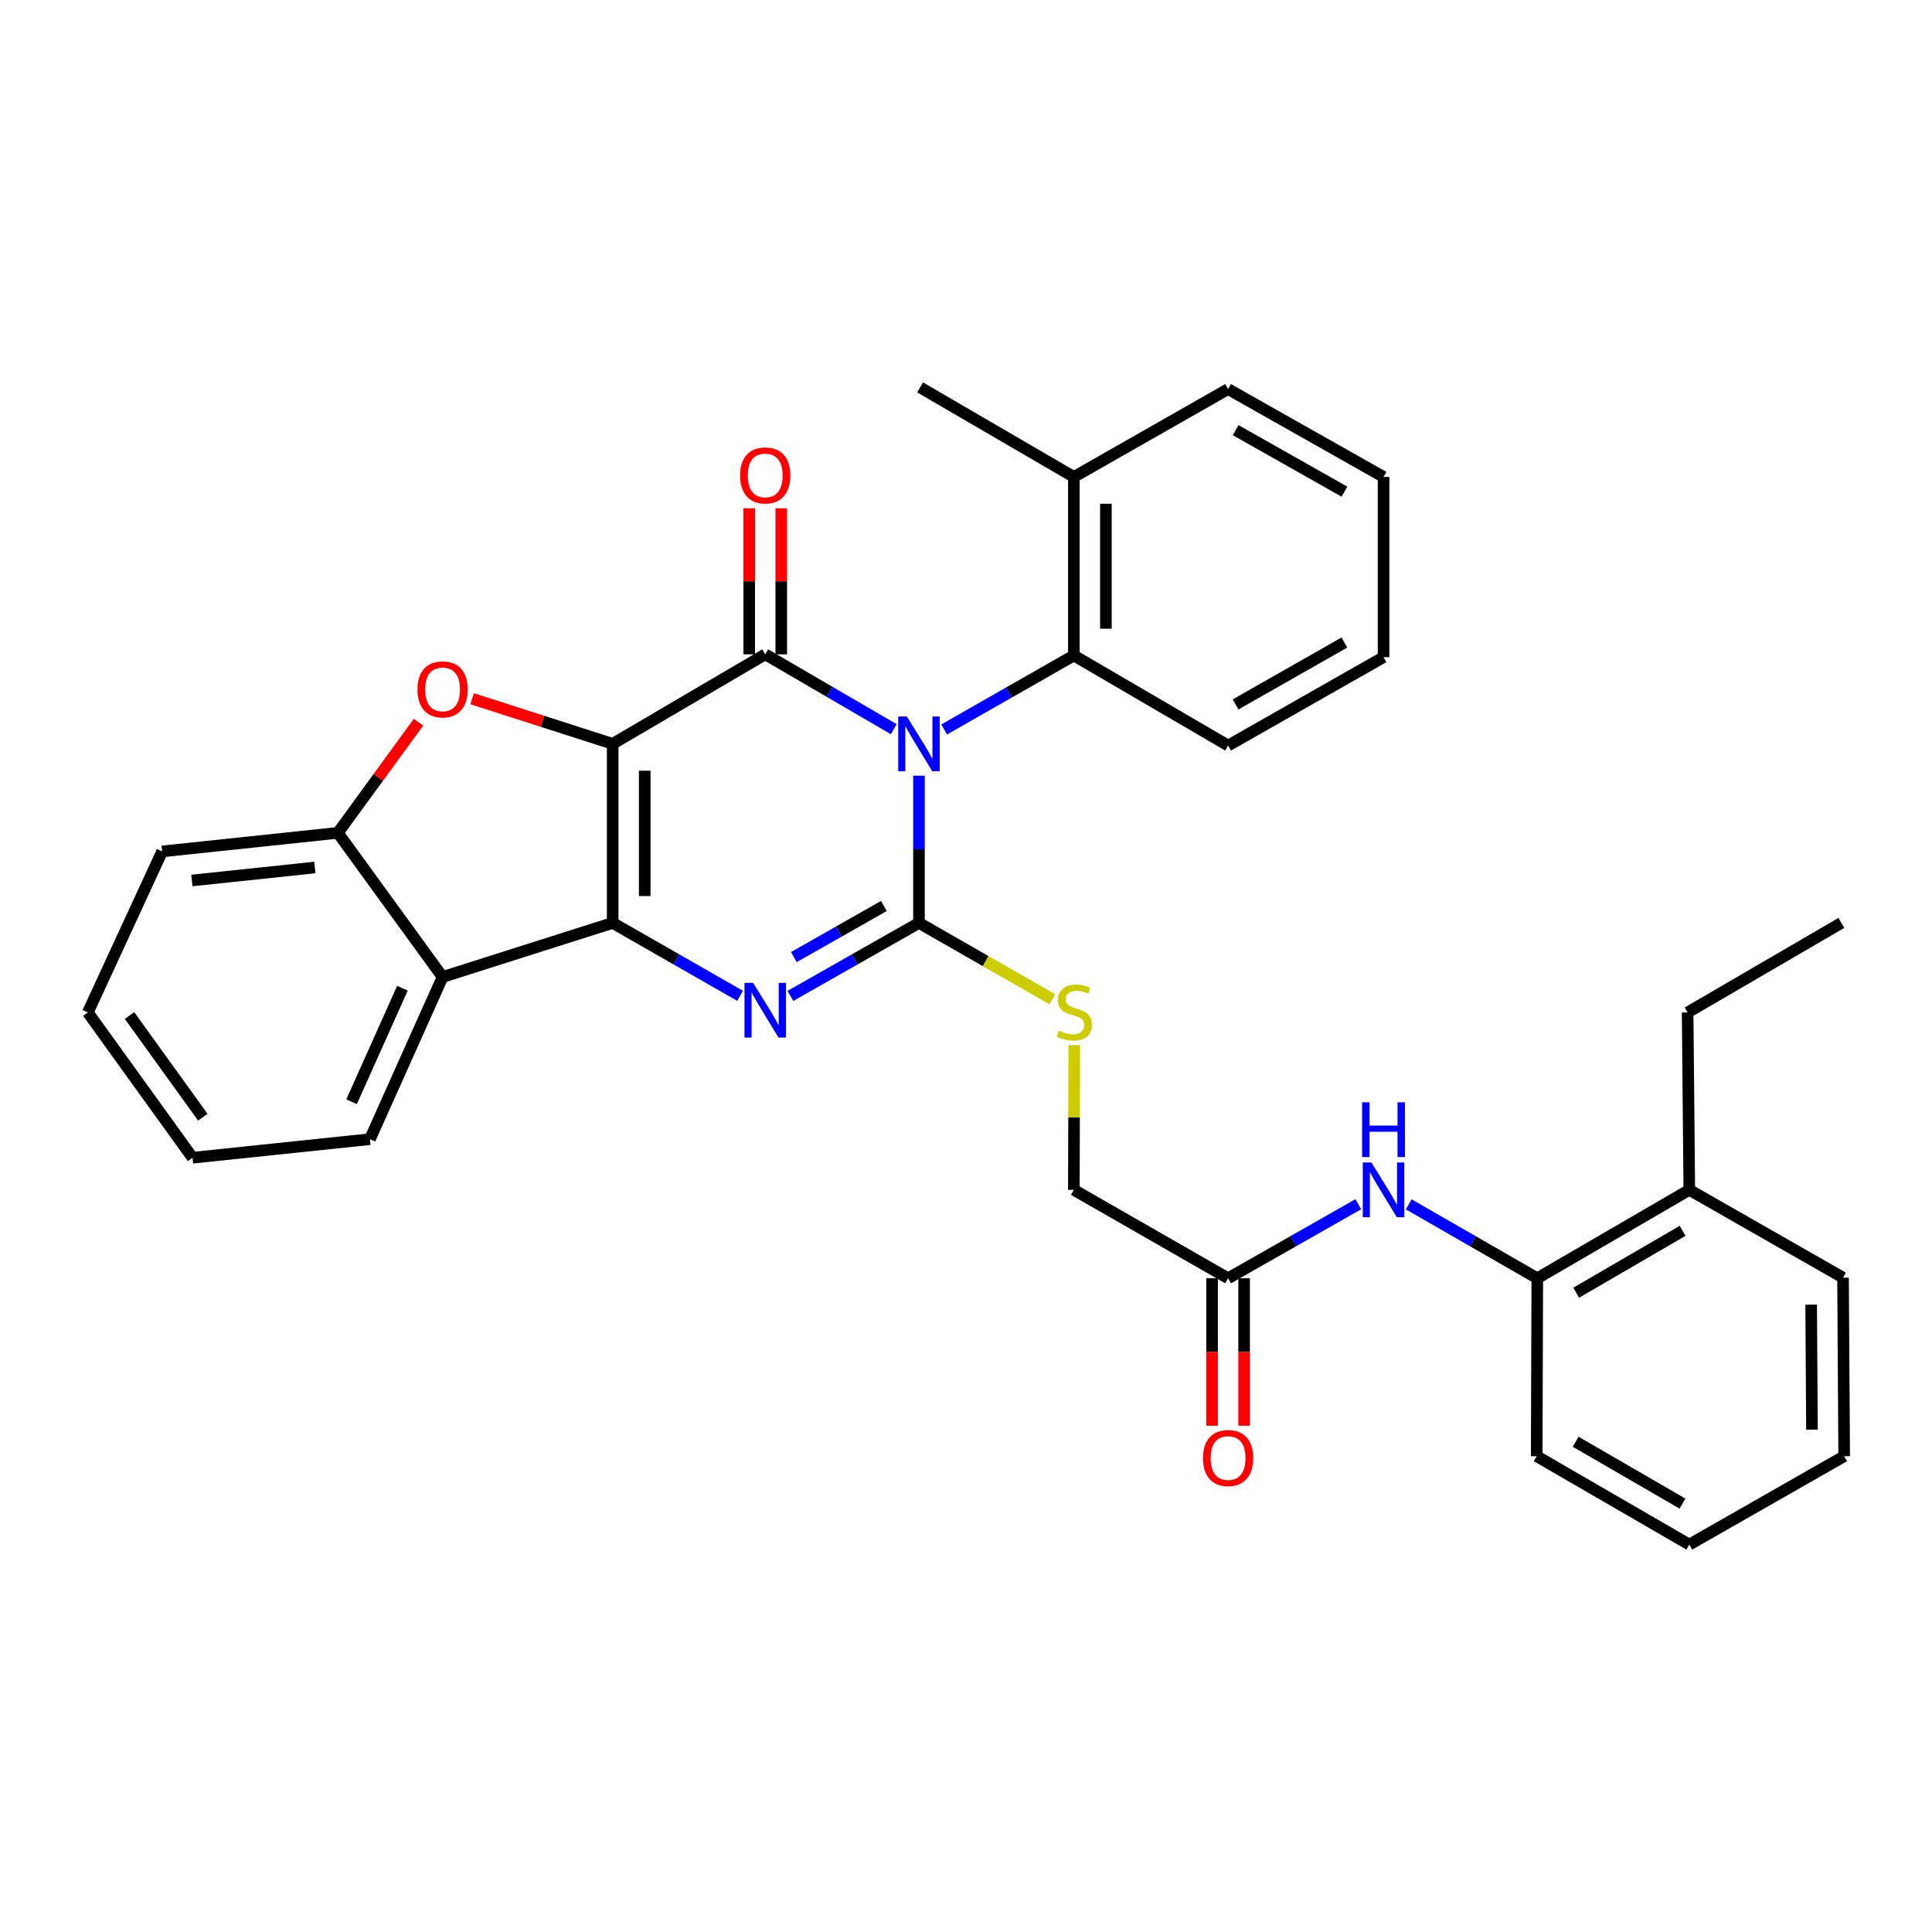 <?xml version='1.0' encoding='iso-8859-1'?>
<svg version='1.1' baseProfile='full'
              xmlns='http://www.w3.org/2000/svg'
                      xmlns:rdkit='http://www.rdkit.org/xml'
                      xmlns:xlink='http://www.w3.org/1999/xlink'
                  xml:space='preserve'
width='1000px' height='1000px' viewBox='0 0 1000 1000'>
<!-- END OF HEADER -->
<rect style='opacity:1.0;fill:#FFFFFF;stroke:none' width='1000' height='1000' x='0' y='0'> </rect>
<path class='bond-1' d='M 317.12,385.016 L 396.083,338.683' style='fill:none;fill-rule:evenodd;stroke:#000000;stroke-width:6px;stroke-linecap:butt;stroke-linejoin:miter;stroke-opacity:1' />
<path class='bond-2' d='M 317.12,385.016 L 317.12,477.7' style='fill:none;fill-rule:evenodd;stroke:#000000;stroke-width:6px;stroke-linecap:butt;stroke-linejoin:miter;stroke-opacity:1' />
<path class='bond-2' d='M 333.707,398.919 L 333.707,463.797' style='fill:none;fill-rule:evenodd;stroke:#000000;stroke-width:6px;stroke-linecap:butt;stroke-linejoin:miter;stroke-opacity:1' />
<path class='bond-5' d='M 317.12,385.016 L 280.756,373.339' style='fill:none;fill-rule:evenodd;stroke:#000000;stroke-width:6px;stroke-linecap:butt;stroke-linejoin:miter;stroke-opacity:1' />
<path class='bond-5' d='M 280.756,373.339 L 244.392,361.661' style='fill:none;fill-rule:evenodd;stroke:#FF0000;stroke-width:6px;stroke-linecap:butt;stroke-linejoin:miter;stroke-opacity:1' />
<path class='bond-0' d='M 462.612,377.422 L 429.348,358.053' style='fill:none;fill-rule:evenodd;stroke:#0000FF;stroke-width:6px;stroke-linecap:butt;stroke-linejoin:miter;stroke-opacity:1' />
<path class='bond-0' d='M 429.348,358.053 L 396.083,338.683' style='fill:none;fill-rule:evenodd;stroke:#000000;stroke-width:6px;stroke-linecap:butt;stroke-linejoin:miter;stroke-opacity:1' />
<path class='bond-7' d='M 488.702,377.571 L 522.263,358.422' style='fill:none;fill-rule:evenodd;stroke:#0000FF;stroke-width:6px;stroke-linecap:butt;stroke-linejoin:miter;stroke-opacity:1' />
<path class='bond-7' d='M 522.263,358.422 L 555.824,339.273' style='fill:none;fill-rule:evenodd;stroke:#000000;stroke-width:6px;stroke-linecap:butt;stroke-linejoin:miter;stroke-opacity:1' />
<path class='bond-34' d='M 475.654,401.493 L 475.654,439.596' style='fill:none;fill-rule:evenodd;stroke:#0000FF;stroke-width:6px;stroke-linecap:butt;stroke-linejoin:miter;stroke-opacity:1' />
<path class='bond-34' d='M 475.654,439.596 L 475.654,477.7' style='fill:none;fill-rule:evenodd;stroke:#000000;stroke-width:6px;stroke-linecap:butt;stroke-linejoin:miter;stroke-opacity:1' />
<path class='bond-12' d='M 404.377,338.683 L 404.377,300.88' style='fill:none;fill-rule:evenodd;stroke:#000000;stroke-width:6px;stroke-linecap:butt;stroke-linejoin:miter;stroke-opacity:1' />
<path class='bond-12' d='M 404.377,300.88 L 404.377,263.076' style='fill:none;fill-rule:evenodd;stroke:#FF0000;stroke-width:6px;stroke-linecap:butt;stroke-linejoin:miter;stroke-opacity:1' />
<path class='bond-12' d='M 387.79,338.683 L 387.79,300.88' style='fill:none;fill-rule:evenodd;stroke:#000000;stroke-width:6px;stroke-linecap:butt;stroke-linejoin:miter;stroke-opacity:1' />
<path class='bond-12' d='M 387.79,300.88 L 387.79,263.076' style='fill:none;fill-rule:evenodd;stroke:#FF0000;stroke-width:6px;stroke-linecap:butt;stroke-linejoin:miter;stroke-opacity:1' />
<path class='bond-4' d='M 317.12,477.7 L 350.094,496.567' style='fill:none;fill-rule:evenodd;stroke:#000000;stroke-width:6px;stroke-linecap:butt;stroke-linejoin:miter;stroke-opacity:1' />
<path class='bond-4' d='M 350.094,496.567 L 383.069,515.434' style='fill:none;fill-rule:evenodd;stroke:#0000FF;stroke-width:6px;stroke-linecap:butt;stroke-linejoin:miter;stroke-opacity:1' />
<path class='bond-6' d='M 317.12,477.7 L 229.081,505.686' style='fill:none;fill-rule:evenodd;stroke:#000000;stroke-width:6px;stroke-linecap:butt;stroke-linejoin:miter;stroke-opacity:1' />
<path class='bond-3' d='M 475.654,477.7 L 442.382,496.592' style='fill:none;fill-rule:evenodd;stroke:#000000;stroke-width:6px;stroke-linecap:butt;stroke-linejoin:miter;stroke-opacity:1' />
<path class='bond-3' d='M 442.382,496.592 L 409.111,515.484' style='fill:none;fill-rule:evenodd;stroke:#0000FF;stroke-width:6px;stroke-linecap:butt;stroke-linejoin:miter;stroke-opacity:1' />
<path class='bond-3' d='M 457.483,468.943 L 434.192,482.168' style='fill:none;fill-rule:evenodd;stroke:#000000;stroke-width:6px;stroke-linecap:butt;stroke-linejoin:miter;stroke-opacity:1' />
<path class='bond-3' d='M 434.192,482.168 L 410.902,495.392' style='fill:none;fill-rule:evenodd;stroke:#0000FF;stroke-width:6px;stroke-linecap:butt;stroke-linejoin:miter;stroke-opacity:1' />
<path class='bond-9' d='M 475.654,477.7 L 510.174,497.469' style='fill:none;fill-rule:evenodd;stroke:#000000;stroke-width:6px;stroke-linecap:butt;stroke-linejoin:miter;stroke-opacity:1' />
<path class='bond-9' d='M 510.174,497.469 L 544.694,517.238' style='fill:none;fill-rule:evenodd;stroke:#CCCC00;stroke-width:6px;stroke-linecap:butt;stroke-linejoin:miter;stroke-opacity:1' />
<path class='bond-8' d='M 216.639,373.805 L 195.754,402.443' style='fill:none;fill-rule:evenodd;stroke:#FF0000;stroke-width:6px;stroke-linecap:butt;stroke-linejoin:miter;stroke-opacity:1' />
<path class='bond-8' d='M 195.754,402.443 L 174.869,431.081' style='fill:none;fill-rule:evenodd;stroke:#000000;stroke-width:6px;stroke-linecap:butt;stroke-linejoin:miter;stroke-opacity:1' />
<path class='bond-18' d='M 229.081,505.686 L 191.475,589.634' style='fill:none;fill-rule:evenodd;stroke:#000000;stroke-width:6px;stroke-linecap:butt;stroke-linejoin:miter;stroke-opacity:1' />
<path class='bond-18' d='M 208.302,511.497 L 181.978,570.26' style='fill:none;fill-rule:evenodd;stroke:#000000;stroke-width:6px;stroke-linecap:butt;stroke-linejoin:miter;stroke-opacity:1' />
<path class='bond-33' d='M 229.081,505.686 L 174.869,431.081' style='fill:none;fill-rule:evenodd;stroke:#000000;stroke-width:6px;stroke-linecap:butt;stroke-linejoin:miter;stroke-opacity:1' />
<path class='bond-14' d='M 555.824,339.273 L 555.824,246.866' style='fill:none;fill-rule:evenodd;stroke:#000000;stroke-width:6px;stroke-linecap:butt;stroke-linejoin:miter;stroke-opacity:1' />
<path class='bond-14' d='M 572.411,325.412 L 572.411,260.727' style='fill:none;fill-rule:evenodd;stroke:#000000;stroke-width:6px;stroke-linecap:butt;stroke-linejoin:miter;stroke-opacity:1' />
<path class='bond-19' d='M 555.824,339.273 L 635.662,385.891' style='fill:none;fill-rule:evenodd;stroke:#000000;stroke-width:6px;stroke-linecap:butt;stroke-linejoin:miter;stroke-opacity:1' />
<path class='bond-20' d='M 174.869,431.081 L 83.927,440.693' style='fill:none;fill-rule:evenodd;stroke:#000000;stroke-width:6px;stroke-linecap:butt;stroke-linejoin:miter;stroke-opacity:1' />
<path class='bond-20' d='M 162.971,449.018 L 99.311,455.746' style='fill:none;fill-rule:evenodd;stroke:#000000;stroke-width:6px;stroke-linecap:butt;stroke-linejoin:miter;stroke-opacity:1' />
<path class='bond-17' d='M 556.041,540.948 L 555.933,578.408' style='fill:none;fill-rule:evenodd;stroke:#CCCC00;stroke-width:6px;stroke-linecap:butt;stroke-linejoin:miter;stroke-opacity:1' />
<path class='bond-17' d='M 555.933,578.408 L 555.824,615.869' style='fill:none;fill-rule:evenodd;stroke:#000000;stroke-width:6px;stroke-linecap:butt;stroke-linejoin:miter;stroke-opacity:1' />
<path class='bond-10' d='M 703.064,623.294 L 669.363,642.462' style='fill:none;fill-rule:evenodd;stroke:#0000FF;stroke-width:6px;stroke-linecap:butt;stroke-linejoin:miter;stroke-opacity:1' />
<path class='bond-10' d='M 669.363,642.462 L 635.662,661.63' style='fill:none;fill-rule:evenodd;stroke:#000000;stroke-width:6px;stroke-linecap:butt;stroke-linejoin:miter;stroke-opacity:1' />
<path class='bond-13' d='M 729.153,623.364 L 762.426,642.497' style='fill:none;fill-rule:evenodd;stroke:#0000FF;stroke-width:6px;stroke-linecap:butt;stroke-linejoin:miter;stroke-opacity:1' />
<path class='bond-13' d='M 762.426,642.497 L 795.698,661.63' style='fill:none;fill-rule:evenodd;stroke:#000000;stroke-width:6px;stroke-linecap:butt;stroke-linejoin:miter;stroke-opacity:1' />
<path class='bond-11' d='M 635.662,661.63 L 555.824,615.869' style='fill:none;fill-rule:evenodd;stroke:#000000;stroke-width:6px;stroke-linecap:butt;stroke-linejoin:miter;stroke-opacity:1' />
<path class='bond-15' d='M 627.369,661.63 L 627.369,699.793' style='fill:none;fill-rule:evenodd;stroke:#000000;stroke-width:6px;stroke-linecap:butt;stroke-linejoin:miter;stroke-opacity:1' />
<path class='bond-15' d='M 627.369,699.793 L 627.369,737.955' style='fill:none;fill-rule:evenodd;stroke:#FF0000;stroke-width:6px;stroke-linecap:butt;stroke-linejoin:miter;stroke-opacity:1' />
<path class='bond-15' d='M 643.956,661.63 L 643.956,699.793' style='fill:none;fill-rule:evenodd;stroke:#000000;stroke-width:6px;stroke-linecap:butt;stroke-linejoin:miter;stroke-opacity:1' />
<path class='bond-15' d='M 643.956,699.793 L 643.956,737.955' style='fill:none;fill-rule:evenodd;stroke:#FF0000;stroke-width:6px;stroke-linecap:butt;stroke-linejoin:miter;stroke-opacity:1' />
<path class='bond-16' d='M 795.698,661.63 L 874.385,615.869' style='fill:none;fill-rule:evenodd;stroke:#000000;stroke-width:6px;stroke-linecap:butt;stroke-linejoin:miter;stroke-opacity:1' />
<path class='bond-16' d='M 815.84,669.104 L 870.92,637.071' style='fill:none;fill-rule:evenodd;stroke:#000000;stroke-width:6px;stroke-linecap:butt;stroke-linejoin:miter;stroke-opacity:1' />
<path class='bond-21' d='M 795.698,661.63 L 795.394,753.733' style='fill:none;fill-rule:evenodd;stroke:#000000;stroke-width:6px;stroke-linecap:butt;stroke-linejoin:miter;stroke-opacity:1' />
<path class='bond-23' d='M 555.824,246.866 L 476.253,200.524' style='fill:none;fill-rule:evenodd;stroke:#000000;stroke-width:6px;stroke-linecap:butt;stroke-linejoin:miter;stroke-opacity:1' />
<path class='bond-24' d='M 555.824,246.866 L 635.662,201.39' style='fill:none;fill-rule:evenodd;stroke:#000000;stroke-width:6px;stroke-linecap:butt;stroke-linejoin:miter;stroke-opacity:1' />
<path class='bond-22' d='M 874.385,615.869 L 873.509,524.051' style='fill:none;fill-rule:evenodd;stroke:#000000;stroke-width:6px;stroke-linecap:butt;stroke-linejoin:miter;stroke-opacity:1' />
<path class='bond-25' d='M 874.385,615.869 L 953.946,661.317' style='fill:none;fill-rule:evenodd;stroke:#000000;stroke-width:6px;stroke-linecap:butt;stroke-linejoin:miter;stroke-opacity:1' />
<path class='bond-26' d='M 191.475,589.634 L 99.657,599.245' style='fill:none;fill-rule:evenodd;stroke:#000000;stroke-width:6px;stroke-linecap:butt;stroke-linejoin:miter;stroke-opacity:1' />
<path class='bond-28' d='M 635.662,385.891 L 716.118,340.139' style='fill:none;fill-rule:evenodd;stroke:#000000;stroke-width:6px;stroke-linecap:butt;stroke-linejoin:miter;stroke-opacity:1' />
<path class='bond-28' d='M 639.531,364.61 L 695.85,332.583' style='fill:none;fill-rule:evenodd;stroke:#000000;stroke-width:6px;stroke-linecap:butt;stroke-linejoin:miter;stroke-opacity:1' />
<path class='bond-29' d='M 83.927,440.693 L 45.455,524.051' style='fill:none;fill-rule:evenodd;stroke:#000000;stroke-width:6px;stroke-linecap:butt;stroke-linejoin:miter;stroke-opacity:1' />
<path class='bond-30' d='M 795.394,753.733 L 874.385,799.476' style='fill:none;fill-rule:evenodd;stroke:#000000;stroke-width:6px;stroke-linecap:butt;stroke-linejoin:miter;stroke-opacity:1' />
<path class='bond-30' d='M 815.555,746.241 L 870.848,778.261' style='fill:none;fill-rule:evenodd;stroke:#000000;stroke-width:6px;stroke-linecap:butt;stroke-linejoin:miter;stroke-opacity:1' />
<path class='bond-27' d='M 873.509,524.051 L 953.08,477.7' style='fill:none;fill-rule:evenodd;stroke:#000000;stroke-width:6px;stroke-linecap:butt;stroke-linejoin:miter;stroke-opacity:1' />
<path class='bond-36' d='M 635.662,201.39 L 716.118,246.866' style='fill:none;fill-rule:evenodd;stroke:#000000;stroke-width:6px;stroke-linecap:butt;stroke-linejoin:miter;stroke-opacity:1' />
<path class='bond-36' d='M 639.569,222.651 L 695.888,254.484' style='fill:none;fill-rule:evenodd;stroke:#000000;stroke-width:6px;stroke-linecap:butt;stroke-linejoin:miter;stroke-opacity:1' />
<path class='bond-37' d='M 953.946,661.317 L 954.545,753.733' style='fill:none;fill-rule:evenodd;stroke:#000000;stroke-width:6px;stroke-linecap:butt;stroke-linejoin:miter;stroke-opacity:1' />
<path class='bond-37' d='M 937.45,675.287 L 937.869,739.978' style='fill:none;fill-rule:evenodd;stroke:#000000;stroke-width:6px;stroke-linecap:butt;stroke-linejoin:miter;stroke-opacity:1' />
<path class='bond-35' d='M 99.657,599.245 L 45.455,524.051' style='fill:none;fill-rule:evenodd;stroke:#000000;stroke-width:6px;stroke-linecap:butt;stroke-linejoin:miter;stroke-opacity:1' />
<path class='bond-35' d='M 104.982,578.267 L 67.04,525.631' style='fill:none;fill-rule:evenodd;stroke:#000000;stroke-width:6px;stroke-linecap:butt;stroke-linejoin:miter;stroke-opacity:1' />
<path class='bond-31' d='M 716.118,340.139 L 716.118,246.866' style='fill:none;fill-rule:evenodd;stroke:#000000;stroke-width:6px;stroke-linecap:butt;stroke-linejoin:miter;stroke-opacity:1' />
<path class='bond-32' d='M 874.385,799.476 L 954.545,753.733' style='fill:none;fill-rule:evenodd;stroke:#000000;stroke-width:6px;stroke-linecap:butt;stroke-linejoin:miter;stroke-opacity:1' />
<path  class='atom-1' d='M 469.394 370.856
L 478.674 385.856
Q 479.594 387.336, 481.074 390.016
Q 482.554 392.696, 482.634 392.856
L 482.634 370.856
L 486.394 370.856
L 486.394 399.176
L 482.514 399.176
L 472.554 382.776
Q 471.394 380.856, 470.154 378.656
Q 468.954 376.456, 468.594 375.776
L 468.594 399.176
L 464.914 399.176
L 464.914 370.856
L 469.394 370.856
' fill='#0000FF'/>
<path  class='atom-5' d='M 389.823 508.721
L 399.103 523.721
Q 400.023 525.201, 401.503 527.881
Q 402.983 530.561, 403.063 530.721
L 403.063 508.721
L 406.823 508.721
L 406.823 537.041
L 402.943 537.041
L 392.983 520.641
Q 391.823 518.721, 390.583 516.521
Q 389.383 514.321, 389.023 513.641
L 389.023 537.041
L 385.343 537.041
L 385.343 508.721
L 389.823 508.721
' fill='#0000FF'/>
<path  class='atom-6' d='M 216.081 356.825
Q 216.081 350.025, 219.441 346.225
Q 222.801 342.425, 229.081 342.425
Q 235.361 342.425, 238.721 346.225
Q 242.081 350.025, 242.081 356.825
Q 242.081 363.705, 238.681 367.625
Q 235.281 371.505, 229.081 371.505
Q 222.841 371.505, 219.441 367.625
Q 216.081 363.745, 216.081 356.825
M 229.081 368.305
Q 233.401 368.305, 235.721 365.425
Q 238.081 362.505, 238.081 356.825
Q 238.081 351.265, 235.721 348.465
Q 233.401 345.625, 229.081 345.625
Q 224.761 345.625, 222.401 348.425
Q 220.081 351.225, 220.081 356.825
Q 220.081 362.545, 222.401 365.425
Q 224.761 368.305, 229.081 368.305
' fill='#FF0000'/>
<path  class='atom-10' d='M 548.091 533.485
Q 548.411 533.605, 549.731 534.165
Q 551.051 534.725, 552.491 535.085
Q 553.971 535.405, 555.411 535.405
Q 558.091 535.405, 559.651 534.125
Q 561.211 532.805, 561.211 530.525
Q 561.211 528.965, 560.411 528.005
Q 559.651 527.045, 558.451 526.525
Q 557.251 526.005, 555.251 525.405
Q 552.731 524.645, 551.211 523.925
Q 549.731 523.205, 548.651 521.685
Q 547.611 520.165, 547.611 517.605
Q 547.611 514.045, 550.011 511.845
Q 552.451 509.645, 557.251 509.645
Q 560.531 509.645, 564.251 511.205
L 563.331 514.285
Q 559.931 512.885, 557.371 512.885
Q 554.611 512.885, 553.091 514.045
Q 551.571 515.165, 551.611 517.125
Q 551.611 518.645, 552.371 519.565
Q 553.171 520.485, 554.291 521.005
Q 555.451 521.525, 557.371 522.125
Q 559.931 522.925, 561.451 523.725
Q 562.971 524.525, 564.051 526.165
Q 565.171 527.765, 565.171 530.525
Q 565.171 534.445, 562.531 536.565
Q 559.931 538.645, 555.571 538.645
Q 553.051 538.645, 551.131 538.085
Q 549.251 537.565, 547.011 536.645
L 548.091 533.485
' fill='#CCCC00'/>
<path  class='atom-11' d='M 709.858 601.709
L 719.138 616.709
Q 720.058 618.189, 721.538 620.869
Q 723.018 623.549, 723.098 623.709
L 723.098 601.709
L 726.858 601.709
L 726.858 630.029
L 722.978 630.029
L 713.018 613.629
Q 711.858 611.709, 710.618 609.509
Q 709.418 607.309, 709.058 606.629
L 709.058 630.029
L 705.378 630.029
L 705.378 601.709
L 709.858 601.709
' fill='#0000FF'/>
<path  class='atom-11' d='M 705.038 570.557
L 708.878 570.557
L 708.878 582.597
L 723.358 582.597
L 723.358 570.557
L 727.198 570.557
L 727.198 598.877
L 723.358 598.877
L 723.358 585.797
L 708.878 585.797
L 708.878 598.877
L 705.038 598.877
L 705.038 570.557
' fill='#0000FF'/>
<path  class='atom-13' d='M 383.083 246.079
Q 383.083 239.279, 386.443 235.479
Q 389.803 231.679, 396.083 231.679
Q 402.363 231.679, 405.723 235.479
Q 409.083 239.279, 409.083 246.079
Q 409.083 252.959, 405.683 256.879
Q 402.283 260.759, 396.083 260.759
Q 389.843 260.759, 386.443 256.879
Q 383.083 252.999, 383.083 246.079
M 396.083 257.559
Q 400.403 257.559, 402.723 254.679
Q 405.083 251.759, 405.083 246.079
Q 405.083 240.519, 402.723 237.719
Q 400.403 234.879, 396.083 234.879
Q 391.763 234.879, 389.403 237.679
Q 387.083 240.479, 387.083 246.079
Q 387.083 251.799, 389.403 254.679
Q 391.763 257.559, 396.083 257.559
' fill='#FF0000'/>
<path  class='atom-16' d='M 622.662 754.68
Q 622.662 747.88, 626.022 744.08
Q 629.382 740.28, 635.662 740.28
Q 641.942 740.28, 645.302 744.08
Q 648.662 747.88, 648.662 754.68
Q 648.662 761.56, 645.262 765.48
Q 641.862 769.36, 635.662 769.36
Q 629.422 769.36, 626.022 765.48
Q 622.662 761.6, 622.662 754.68
M 635.662 766.16
Q 639.982 766.16, 642.302 763.28
Q 644.662 760.36, 644.662 754.68
Q 644.662 749.12, 642.302 746.32
Q 639.982 743.48, 635.662 743.48
Q 631.342 743.48, 628.982 746.28
Q 626.662 749.08, 626.662 754.68
Q 626.662 760.4, 628.982 763.28
Q 631.342 766.16, 635.662 766.16
' fill='#FF0000'/>
</svg>
